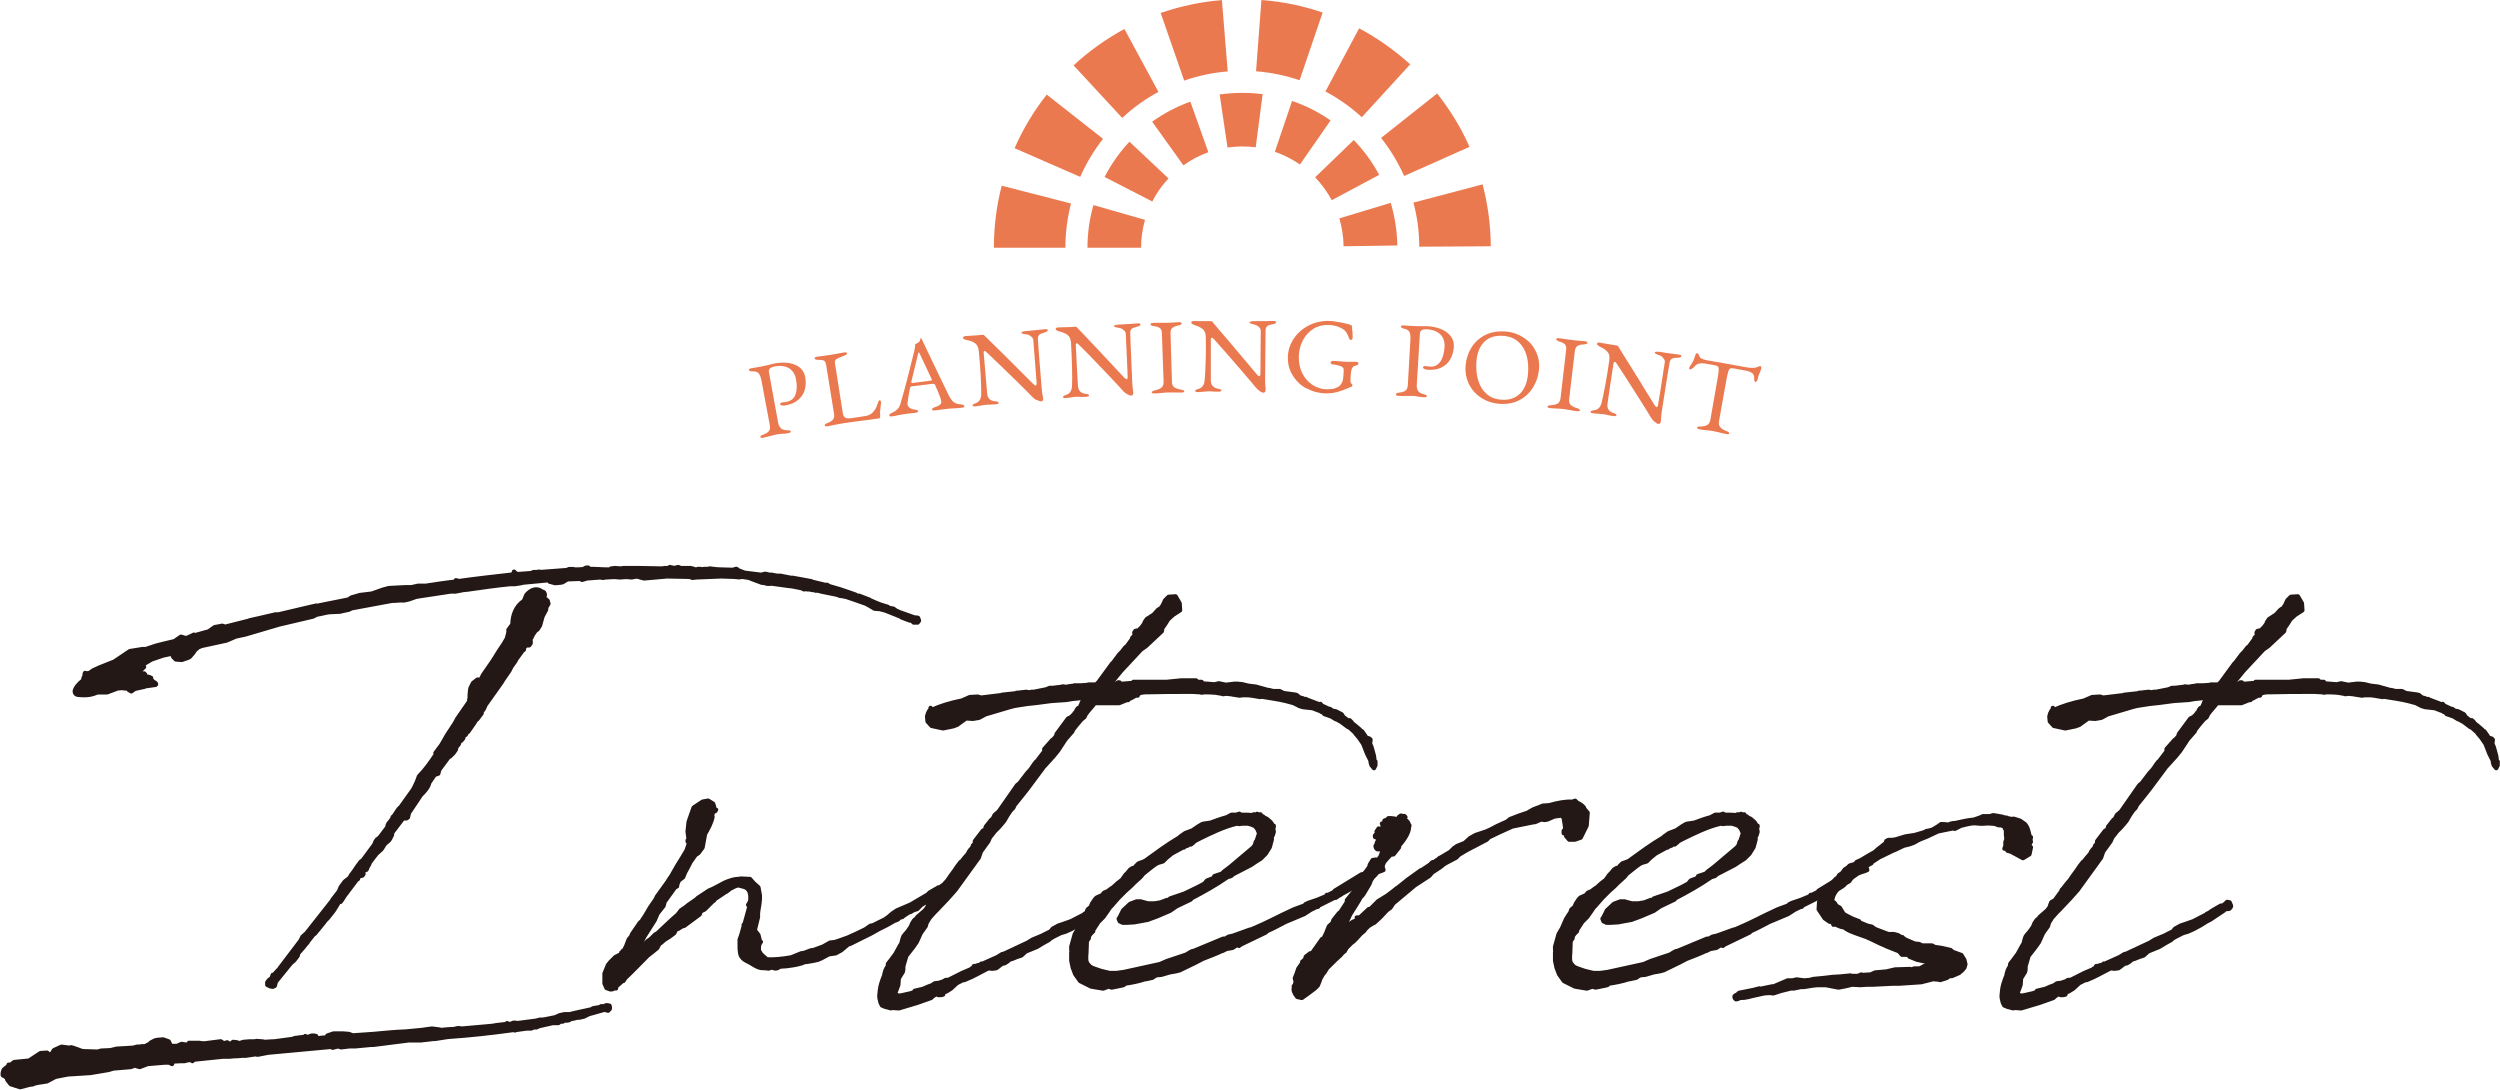 <?xml version="1.0" encoding="UTF-8"?>
<svg id="uuid-9af0e7a2-d5df-49a7-80e5-33b65473b046" data-name="レイヤー 2" xmlns="http://www.w3.org/2000/svg" viewBox="0 0 223.34 97.38">
  <defs>
    <style>
      .uuid-d68f1308-fea6-4639-b02a-f327ea53050b {
        fill: #231815;
        stroke: #231815;
        stroke-linejoin: round;
        stroke-width: .39px;
      }

      .uuid-727e4db6-bd03-4a28-b206-51d4324734dc {
        fill: #eb7950;
        stroke-width: 0px;
      }
    </style>
  </defs>
  <g id="uuid-e5602ca2-7657-44b3-a0b5-351e3ada2720" data-name="レイヤー 1">
    <g>
      <path class="uuid-727e4db6-bd03-4a28-b206-51d4324734dc" d="M95.18,22.13h-6.39c0-1.87.23-3.74.7-5.54l6.19,1.59c-.33,1.28-.5,2.61-.5,3.95ZM126.79,22.04c0-1.34-.18-2.67-.52-3.94l6.18-1.63c.47,1.8.72,3.66.73,5.53l-6.39.04ZM96.5,15.8l-5.86-2.56c.75-1.71,1.71-3.32,2.87-4.79l5.03,3.95c-.82,1.05-1.51,2.2-2.04,3.41ZM125.44,15.72c-.54-1.21-1.23-2.35-2.06-3.4l5.01-3.97c1.16,1.47,2.14,3.07,2.89,4.77l-5.84,2.6ZM100.25,10.53l-4.34-4.69c1.37-1.27,2.9-2.36,4.54-3.25l3.04,5.62c-1.17.63-2.26,1.41-3.23,2.32ZM121.66,10.47c-.98-.9-2.08-1.67-3.25-2.3l3.01-5.64c1.64.88,3.18,1.96,4.56,3.22l-4.31,4.71ZM105.79,7.2l-2.1-6.04c1.76-.61,3.6-1,5.47-1.15l.52,6.37c-1.33.11-2.64.38-3.89.82ZM116.1,7.17c-1.25-.43-2.56-.7-3.89-.8l.48-6.37c1.87.14,3.71.52,5.47,1.12l-2.06,6.05Z"/>
      <path class="uuid-727e4db6-bd03-4a28-b206-51d4324734dc" d="M101.94,22.13h-4.79c0-1.29.18-2.58.53-3.81l4.61,1.32c-.23.81-.35,1.65-.35,2.5ZM120.03,22c-.01-.85-.14-1.69-.38-2.49l4.59-1.39c.37,1.23.57,2.51.59,3.81l-4.79.07ZM102.94,18l-4.26-2.19c.59-1.15,1.34-2.21,2.22-3.15l3.49,3.28c-.58.62-1.07,1.31-1.45,2.06ZM118.97,17.88c-.4-.74-.9-1.43-1.48-2.04l3.45-3.33c.9.93,1.66,1.97,2.27,3.11l-4.23,2.26ZM105.72,14.77l-2.79-3.9c1.05-.75,2.2-1.35,3.41-1.79l1.61,4.52c-.79.28-1.54.68-2.23,1.17ZM116.14,14.7c-.69-.48-1.45-.86-2.25-1.14l1.54-4.54c1.22.41,2.38,1,3.44,1.74l-2.74,3.94ZM109.66,13.18l-.7-4.74c1.26-.18,2.58-.19,3.84-.03l-.62,4.75c-.83-.11-1.7-.1-2.52.02Z"/>
    </g>
    <g>
      <path class="uuid-d68f1308-fea6-4639-b02a-f327ea53050b" d="M39.28,92.03c.4-.04.84-.09,1.24-.09l.4-.09.36.04,2.49-.22.36-.04.18-.04.8-.09.09.04.09-.13.27.09.31-.13h.22l.09.04,1.69-.22.36-.09h.27s.13-.04.22-.04l.89-.18.4-.18.4-.09h.49l.53-.13,1.42-.31.13-.09.53-.09h.18v-.09h.27l.18-.09h.13l.18.04.04.22-.04.09-.13.13-.31-.09-1.42.4-.44.22-.4.09h-.18l-.36.09-.31.04-.04.09-.22.04h-.27l-.09.09h-.22l-.18.13h-.49l-1.2.27-.31.13-.09-.04-.36.13h-.4l-.93.13-.09.04-.13-.04c-1.95.27-3.91.49-5.86.62l-1.16.18h-.18l-.31.04-.8.09h-1.07l-3.15.4h-.22l-1.38.13h-.53l-.75.09-.27-.09-.49.13-.04-.09-5.73.53-.93.18-.18-.04-.89.13h-.31l-.49.04h-.18l-.44.04h-.58l-2.62.27-.13.13v-.09h-.36l-.36.09h-.31c-.27,0-.53.04-.75.04l-.04.22-.27-.13h-.36l-1.55.13-.71.27-.44-.13-.36.13-1.55.13-.44.13-1.6.27-2.04.13-1.11.22-.75.4-.84.13-.36.09-.04.04-.31.04-.84.22-.84-.27-.31-.4-.04-.18-.36-.22v-.22l.09-.27.44-.36v-.09l.13.04.36-.27,1.33-.13,1.02-.67.58-.04.22.18.18-.04.22-.36.67-.31.71.09.18-.04v.04h.13l.62.22.09.09.04-.04.18.04,1.29.04.31-.09.84-.04.53-.13,1.51-.09.31-.09h.4v-.04h.27l.18-.04.04-.04h.04v-.04l.04.04.31-.27.36-.18.22-.04.49-.04.49.18.13.27v.13h.62l.4-.18.53.09.13-.18h.93l.27.04h.22l1.42-.18.27.18.31-.09.22.18.31-.22.36.04.13.09.44-.13.49-.04h.49l.18-.04.53.04.22.04.62-.04h.18l1.64-.22.13-.04.09-.04.71-.09.13.04.09-.13.22.09.36-.13h.22l.18.04v.22c.27-.04.58-.09.89-.09l.13-.18.53-.18h.84l.53.04.35.13,1.87-.13c.93-.09,1.91-.18,2.89-.22l1.38-.13.93-.13.71.09ZM68.82,52.15h-.27l-.35-.09h-.13l-.84-.31-.31-.13-.62-.09-.27.04-.44-.04-1.16-.04-2.22.09-.36.04-.22-.09c-.67,0-1.38-.04-2.04-.04l-2.04.18-.18-.04-.44-.13-.31.04-.18.04-.49-.04-.58.04-.49-.04c-.27,0-.53.04-.75.04l-.27.04-.22-.04-1.2.09-.44.13-.18-.09h-.04c-.35,0-.71.04-1.07.04l-.09.04-.36.22-.18.04-.49.04-.49-.13-.09-.13-2.31.22-.13.04-.58.09h-.44c-1.29.13-2.53.31-3.78.49l-.4.04-.67.13h-.44l-2.89.44-.22.04-.62.22-.4.09h-.36l-.58.04h-.18l-3.6.67-.27.13-.62.13-.13.04-.93.04c-.4.04-.8.18-1.15.22l-.36.18-3.02.71-3.02.89-.84.18-.84.36-2.26.49-.18.09-.18.04-.04.04.04.04-.04.04-.04-.04-.27.4-.31.36-.18.09-.53.18-.53-.04-.22-.22-.09-.22v-.09l-.84.18-1.02.35-.31.18-.36.22-.18.18.18.09-.18.18-.13-.13-.18.22.4.4.09-.09.09.09-.04.09.09.09.27.04.22.09-.84.27.93-.04.09.13c.22.04.4.27.13.27l-.93.13v.04h-.04l-.8.18-.31.22-.22-.13.22-.13h-.53l-.31-.04-.4.04-.93.35h-.84c-.49.18-.84.31-1.73.22-.18,0-.31-.13-.31-.31.04-.31.36-.67.75-.98l.04-.22.13-.27-.04-.04.04-.13.18.04.22-.04.31-.22.58-.27,1.33-.53,1.38-.93,1.11-.18h.31l.93-.31.71-.18.93-.22.58-.4.44.13.27-.09.04-.04h.04l.36-.18.13.04,1.29-.36v-.04l.44-.31.49-.09.18-.04.27.09,2.09-.53.09-.04.98-.22,1.33-.31h.27l3.02-.71h.04s.09-.04.13-.04h.04l.13-.04v.04l2.89-.58.27-.18.75-.22,1.07-.13,1.02-.36.49-.13.71-.04.84-.04h.49l.58-.13h.71c.84-.13,1.73-.27,2.58-.36l.09-.13.18.04.04.04c1.55-.22,3.15-.4,4.75-.58l.18-.09.04-.18.13.13.18.09,1.24-.09.18-.09h.27l.27-.04.04.04,2.4-.18.22-.09h.36l.04.04c.31,0,.67,0,.98-.04l-.04-.04.18-.09h.18v.09l-.09.04c.58-.04,1.2.04,1.78.04h.31l.04-.09h.09l.22-.04.53.04.31-.04h1.16l2.22.04.31-.04h.31l.09-.09.4.09.36-.09.22.09h.89l.13.04.18.04.04.04h.18l.13-.04h.22l.04.04.31-.04h.27l.22-.04.31.04.4.04,1.33.04.31-.09.09.04.09.09.58.22,1.47.18.36-.09.4.09h.18l.49.09h.31l.89.18h.18l1.69.31.04.04,1.29.31.04-.04.22.13.93.27.8.27.62.22v.04c.09,0,.18.04.22.09l.09-.04.93.36.04.04c.4.18.8.36,1.24.49l.31.09.22.13.31.04.31.22h.04l.18.09,1.38.49h.18l.13.04v.09c.13.09.09.22-.04.27v.04h-.36l-.18-.18h-.18l-.04-.09h-.04l-.04.04-.58-.22-.13-.09-1.33-.53-.49-.13-.49-.04-.36-.22-.4-.22-1.02-.36-.8-.27c-.09,0-.13,0-.22-.04l-.31-.04-.22-.09-1.33-.27-.53-.13-.04.04-.09-.04-.31-.04-.13-.04h-.22l-.22-.04-.09.04-.18-.09h.04l-.89-.18-.36-.04-1.6-.22ZM7.61,61.43h.04l-.04-.04v.04ZM40.13,67.56l-.89,1.2-.09.35-.27.09h-.04l-.49.71c-.09.44-.44.8-.75,1.11l-1.07,1.6-.09.4-.13.09h-.31l-.98,1.29v.18l-.18.36-.09.13-.36.31-.09.13-.09.09h.04l-.18.27-.44.4-.58.76-.09.22-.09.13-.13.31-.31.13v.04l.04.22-.09.13-.31.09-.09.13v.09l-.13.09-1.07,1.42-.22.35-.13.18-.18.04s-.04.09-.04.09l-.13.22-.22.36-.09.13-.49.62-.22.22-.13.18-.8.98-.13.09-.53.67v.04l-.13.13c-.22.31-.49.58-.71.84l-.04.22-.31.4-.31.27-1.33,1.64-.09.36-.18.09-.22-.04s-.09-.04-.09-.04l-.18-.09v-.22l.13-.18.27-.22.09-.27.09.04.04-.04.04-.09.49-.53v-.04l.04-.04,1.78-2.35.18-.36.35-.31,2.31-2.93v-.04l.58-.75.04-.09.13-.31.36-.49.4-.31.13-.18v-.04l.27-.36.36-.53.27-.36.18-.13,1.02-1.38.13-.31.13-.18.09-.04.18-.18.67-.89c-.04-.22.13-.36.27-.53l.09-.13s.09-.13.09-.22c.22-.13.4-.67.71-.89l1.11-1.55c.22-.4.4-.8.53-1.2.58-.58,1.07-1.29,1.51-1.95l-.04-.13.53-.71.31-.53c.31-.62.8-1.16,1.11-1.82l1.02-1.47.09-.18-.04-.04v-.04h.04v-.4l.04-.44.04-.18.22-.44.4-.31.27.04.22-.44.89-1.29.58-.93.36-.53.31-.53c.04-.27.18-.49.13-.76l.36-.49c0-.8.31-1.64,1.02-2.09l.22-.53c.35-.44.93-.71,1.38-.31.18,0,.27.13.27.31l-.09.31.22.09.13.13-.04.22.09-.04v.09h-.04l-.04.13-.09.13-.04.27-.31.58-.22.8-.22.35-.18.13-.22.31-.18.36-.22.27.18-.04v.22l-.13.18h-.13l.04-.18-.04.09-.22.18-.09.09-.04.18v.04l-.09.04-.58.8-.09.18-.35.49-.18.36-.58.84-.13.22-1.42,2-.13.31-.22.31v.13l-.4.53-.13.09-.09.18-.58.84-.13.09-.09.18-.18.09-.04.22-.18.22-.13.04-.09.27-.22.27-.04.22-.22.31-.31.31Z"/>
      <path class="uuid-d68f1308-fea6-4639-b02a-f327ea53050b" d="M57.32,82.31l.13-.22.04-.04.27-.44.31-.53.49-.71.13-.27.93-1.29.22-.35.13-.18.53-.93.44-.71.4-.67.18-.53v-.27h-.09v-.09l.09-.09-.09-.71.09-.84.09-.27.36-1.02.8-.53.49-.09.44.27.09.27v.36l.18-.09-.09.13h-.09l-.09.09-.09.27s.04.09.04.13c-.09.53-.4,1.07-.67,1.55l-.22,1.2-.36.49-.27.18-.44.62-.27.53-.22.4-.18.44-.36.27-.09.18-.09.27v.09l-.18.09-.93,1.29-.09.36-.53.67-.27.62-.93,1.47-.18.36-.49.71v.04l-.09.22-.09.04-.13.27-.18.4c.22-.18.31-.36.49-.53l.13-.18.04-.04.13-.27.27-.18.13-.13.27-.31.27-.18.4-.4.22-.13c.58-.53,1.15-1.11,1.78-1.64l.22-.27.09-.13.4-.27.27-.22.71-.49.13-.13,1.02-.67.22-.09c.4-.18.76-.4,1.11-.58.27-.13.93-.4,1.47-.35v-.04l.84.04.31.35.44.4.13.71v.31l-.04.44-.09.53-.04.31v.35l-.27,1.11v.09l.31.4.13.53.09.09-.09.09-.09.31v.36l.18.31.18.18.36.31c.62.04,1.38-.04,2.18-.18l.89-.36.27-.04.58-.22.27-.04.84-.31.62-.35.4-.04.4-.13.76-.27c.53-.22,1.07-.49,1.6-.75l.44-.31.22-.04,1.07-.53.31-.22.36-.31.4-.27,1.24-.53,1.51-.89.18-.18.62-.36h.13v-.09h.13l.4-.27.09-.09h.27l.13.18v.18l-.13.09-.22.09c-.71.44-1.42.93-2.18,1.38l-.35.36-.31.09-.31.18h-.09l-.53.35-.09.09-.18.04s-.09.04-.13.09l-.09.09-.22.09h-.04c-.44.27-.93.53-1.42.76l-.71.4-1.87.93-.18.04-.04.04-.58.49-.49.27-.62.09-.67.36-.31.13-.4.09-.53.09-.31.04-.18.09-.18.04-.13.04c-.36.09-.71.13-1.07.18l-.58.04-.22.13-.18.04-.35-.09-.27.09-.36-.04h-.09c-.53.04-.98-.4-1.47-.62-.27-.13-.49-.31-.58-.58l-.04-.18c-.04-.22-.04-.44-.04-.71v-.44l.18-.53.22-.8h-.04l.09-.09.44-1.6h-.04l-.09-.09.18-.31c.09-.67-.04-1.2-.62-1.33-.27-.04-.36-.18-.71-.04l-.44.22-.35.27s-.04.04-.09.04l-.93.62-.09.13-.13.09-.71.71-.36.18-.09.27-1.38,1.02-.18.04-.35.22-.18.04-.18.35-.36.27-.13.09-.36.22-.31.27-.18.13-.18.35-.44.36-.4.31c-.67.67-1.29,1.33-2,2l-.18.27-.04-.04-.4.36s-.04,0-.09.04l-.04.09-.13.04.04.09v.09l-.13-.13-.13.18-.22.04-.36-.13-.18-.4v-.89l.31-.76.22-.27.44-.44.53-.27v-.13h.04l.09.04v-.18l.13-.09.18-.36.22-.58.22-.27.09-.22.67-.98.13-.13Z"/>
      <path class="uuid-d68f1308-fea6-4639-b02a-f327ea53050b" d="M97.21,61.16h.71l.22-.22,1.2-1.64.13-.13.53-.71.22-.22.31-.4.13-.09.49-.67v-.09l.18-.18.09-.18.09-.13-.13.09h-.04v-.09l.09-.13.18-.04v.13l.18-.22.22-.22.22-.31.04-.13.18-.27.62-.4.36-.4.18-.13.13-.04.04-.09v-.04l.04-.04v.04l.27-.58.31-.31.62-.04.36.62.04.62-.62.4-.44.4-.31.49-.22.31-.04.27-1.42,1.33-.44.31-1.78,1.91-.98,1.2.53-.04.18-.13h.13l.13.13,1.11-.09v-.09h2.98l1.29-.13h1.33l.13.13h.36v.13l1.15.09.4-.09.62.13.75-.09h.31l.4.04.53.13.31.04.36.04,1.11.31h.09l.36.09h.58l.36.18.98.13.18.04.27.22c.18.04.36.09.53.18l.04-.04.04.04,1.16.44.09-.04.04.09h.04v.04l.67.31h.09l.13.09s.09.09.18.09l.22.04.53.27.13.22.4.31h.18l.18.18.04.09c.27.18.49.4.71.58,0,.04.04.04.04.09l.13.04.31.44v.04l.09.09.27.09.09.09-.04.36.13.31.22.8.04.36s.04.09.09.13c0,.13,0,.22-.04.27l.04.04-.13.27-.22-.27-.04-.13c-.04-.09-.04-.18-.04-.27l-.31-.62-.31-.8-.09-.18-.04-.04-.27-.4-.31-.36s-.04-.04-.04-.09l-.49-.44-.18-.09-.53-.4-.04-.04c-.09-.04-.22-.09-.31-.18l-.13-.04-.09-.04-.36-.22-.36-.13-.27-.09-.09-.13-.04-.04h-.09l-.13-.09-.71-.27-.84-.09-.31-.09-.53-.27-.67-.18c-.71-.18-1.47-.27-2.22-.4l-.09.04-.75-.13-.36-.04h-.44l-.31.04-.8-.13-.4-.04-.27.04-.13-.04-.53-.09c-.35-.04-.75-.04-1.07-.04l-.18.04-.13-.04c-.27,0-.49-.04-.71-.04-1.42,0-2.84,0-4.26.04l-.31.04-.31.13v.13h-.18l-.49.27h-.18v.13h-.13l-.67.27h-2.18c-.27.36-.58.67-.8.98l-.13.27-.27.22c-.27.31-.53.62-.76.93l-.04.13-.62.71-.67,1.02-.4.49-.76.84-.09.09-1.42,1.91-.31.4-.89,1.11-.13.27-.22.22-.27.4-.31.53-.18.22-.31.36-.36.36-.27.35-.04.04-.13.18-.13.31-.67.93-.18.53-2.09,2.89-.71.8-.93.98-.22.22-.44.49-.27.44-.09.31-.44.62-.36.8-.31.44-.62.8-.27.93v.27l-.04.22-.36.58-.04.58-.18.49-.09.22.09.18.22.09.27-.04.8-.18.27-.09.09-.13.76-.18.4-.18.36-.13.27-.18.36-.04.4-.13.22-.13h.18l.13-.04,1.15-.58.84-.36v-.04h.09l.13-.22h.13l.27-.09h.13l.13-.13h.13l1.29-.58.44-.27.18-.04,2.09-.98.44-.27.31-.13.53-.22.71-.36h.04l.22-.27.49-.27.53-.18.62-.22,1.2-.62v-.04h.04l.22-.13.18-.13.62-.36h.13v-.09l.27-.04.22-.18.13-.13.22.04.09.22.04.09-.04.13-.13.13-.36.04-.13.13-1.2.8-.35.18-.49.31-.67.36-.49.22-.44.13-.62.31-.31.18-.13.13-.49.27-.58.35-.76.31-.22.09-.4.36-.4.13-.44.18-.18.04-.27.22-.22.13-.22.04-.4.31-.13.09-.36.04-.31-.04-.27.13-.84.44-.44.22-.62.27h-.13l-.53.27-.53.49-.44.27-.22.04h-.04l.04.09-.04.13-.18.04h-.27l.09-.18-.18.04-.4.27-.13.13-1.24.44-1.64.49-.58-.04-.13.04-.31-.09-.18-.04-.31-.13-.13-.27-.09-.4c-.04-.18.04-.53.04-.71.04-.36.18-.8.4-1.33v-.09l.09-.31.13-.27.09-.09v-.22l.09-.13.22-.27.09-.13.27-.36.44-.8.09-.13.09-.36.09-.27.13-.18.27-.31.27-.4.13-.31.18-.27.22-.18.04-.09.31-.27.4-.35.22-.31.04-.18.09-.22.31-.18.58-.8.04-.13.13-.13c.18-.22.36-.49.58-.71l.27-.4.36-.49.27-.4.27-.35.13-.09.09-.13.18-.22.04-.04c.09-.13.22-.22.27-.36l.04-.09.13-.18.09-.09.13-.18v-.09l.18-.18v-.22l.71-.93.18-.09s.04,0,.04-.04l.04-.22.49-.62.13-.09.18-.35.36-.31,1.64-2.35.22-.18.71-.93.09-.09c.18-.18.36-.44.53-.71l.04-.04.09-.13h.04l.71-.93v-.22l.71-.8.13-.09.22-.27.04-.18,1.02-1.38.27-.13.31-.31v-.04l.18-.18v-.09l.13-.18.13-.04.09-.13v-.04l.09-.18.04-.13.4-.53h-.09l-.27.13-.89.09-.53.09-1.33.09-1.38.18-.36.04-.4.04-1.16.18-.36.09-2.26.67-.4.22-.18.09-.53.09-.62-.04-.8.58-.36.13-.89.18-1.02-.22-.36-.4-.04-.44.09-.31h.04c0-.09.04-.18.13-.27h.09l-.04-.09v-.09l.09.18c.76-.35,1.64-.62,2.71-.84l.71-.31.71-.04.27.09,1.82-.22.09-.04h.04l1.2-.13.04-.04h.09l.8-.09.13.04h.27l.04-.04h.22l1.11-.22.09-.04.22-.09h.27l.75-.09.13-.04.31.04c.22-.04.44-.09.67-.09l.04-.04h.58l.62-.04Z"/>
      <path class="uuid-d68f1308-fea6-4639-b02a-f327ea53050b" d="M97.66,82.97v.22l-.22.22-.13.18s-.04.04-.04.09v.13l-.18.27-.04,1.11s-.09.67.09.89c.27.31.13.31,1.24.67l.76.18h.58l.67-.09,3.24-.71.62-.27,1.73-.58.36-.22.18-.09h.09l2.67-1.11h.18l.31-.18.4-.09,1.47-.53.18-.04c1.6-.67,2.22-1.07,3.78-1.78l.98-.36.04-.09.27-.13.8-.27.84-.35v-.09h.13l.53-.27.04-.09,2.4-1.47.22-.04c.31-.18.62-.4.98-.67.09-.09.22-.04.27.04v-.04l.18-.13.18.04.13.4-.22.09-.4.13-.22.09-1.02.71-.22.31h-.22l-.18.09c-.4.27-.84.49-1.24.71l-.04.04-.31.18-.18.13h-.13l-1.42.71-.04.09-.18.04-.36.18-.09.04-.62.4-1.69.71c-.53.27-1.07.58-1.6.8l-.13.13-2.22,1.07-.18.13-.09-.13-.49.31-.53.09-.36.18h-.04c-.58.27-1.16.49-1.73.71l-.67.35-1.38.67-.35.09-.53.09-.75.22-.44.04-.18.09-.18.13-.58.13h-.09c-.53.18-1.16.31-1.78.4l-.13.13-.22.04h.04l-.89.18-.27-.09-.49.18-1.07-.18-.98-.49-.44-.62-.22-.58-.13-.62v-.76l.04-.09-.04-.09v-.31l.31-1.11.31-.53.35-.8.27-.44.09-.09.13-.35.27-.22.13-.31.27-.4.13-.13.49-.22.18-.22.31-.13.36-.27.09-.04.44-.4.4-.31.31-.44.18-.18.22-.27.18-.13.27-.09.09-.13.22-.22.36-.13.22-.09c.98-.71,2-1.47,3.06-2.09l.09-.09.44-.31.58-.22s.09,0,.09-.04l.53-.36.31-.18.13-.04.62-.09c.49-.18.98-.36,1.47-.49l.4-.22h.44l.27-.09.13.09c.36,0,.71,0,1.02.04l.04-.04.13-.04.09.04.13-.04.04-.04.27.09v-.04h.04l-.04.09.13.09h.13l.04.09h.04l.27.13.04.04c.22.18.4.31.44.53l.13.04-.04.09h.04l-.04.04v.22l.04.18-.09.31-.09.13v.27l-.18.67-.36.58-.44.44-.49.31-.4.27-1.55.8-.22.18-.31.09c-1.02.71-2.13,1.33-3.24,1.91l-.04.09-1.29.62-.58.4-1.15.49-.84.31-1.2.22-.71.04h-.31l-.27-.13-.09-.22.09-.13.31-.62.62-.58.58-.22h.36l.31.09.36.09h.58l.53-.09.58-.22h.18l.09-.13,1.29-.44,1.2-.58.58-.31.22-.27.58-.22.09-.18.67-.22.18-.18.58-.44,2-1.69.18-.22.09-.31.09-.13.22-.67-.04-.04-.04-.09-.09-.22-.22-.27-.31-.13-.31-.09h-.49l-.31.04-.18-.04c-1.2.27-2.49.93-3.24,1.29l-.53.27-.13.13-.22.18-.18-.04s-.04.04-.09.04v.09l-.27.09-.09.09h-.09l-.98.53-.49.4-.31.31-.44.13-.18.09c-.4.27-.75.58-1.15.89l-.22.27-.58.53-.31.31-.49.44-.62.62-.62.71-.13.13-.27.4-.31.44-.44.44-.4.62Z"/>
      <path class="uuid-d68f1308-fea6-4639-b02a-f327ea53050b" d="M119.78,83.06l-.09.18.36-.31.62-.44.18-.13.09-.04h.09v-.04l.36-.13-.18-.18h.27l.8-.75h.13l.71-.71.8-.49.76-.58.09-.09h.04l.84-.67.04-.04,1.24-.89v.04l.8-.53.22-.22.18-.04.4-.27.09-.09h.04l.89-.53.36-.35.27-.18.67-.27.49-.44.49-.27.93-.31.4-.18c.31-.18.84-.44,1.47-.71l.27-.22.8-.31.8-.27.13-.09.4-.22.49-.18.31-.13.58-.04c.76-.22,1.47-.35,2.04-.31l.27-.09.18.18c.22.09.4.22.53.35.04.04.09.09.09.18l.31.36-.09,1.15-.53,1.07-.53.18h-.49l-.27-.31v-.44l-.22.18v-.22l.09-.04.04-.22-.04-.31-.09-.58-.18-.22-.67.09-.62.27-.22.04-.36-.04-.49.22-.27.04-1.78.36c-.84.36-1.55.71-1.82.84l-.27.13-.22.22-1.78.93-.67.4-.27.27-.84.44-.22.13-.4.31-.67.44-.27.31-1.29.84-1.91,1.6-.27.4-.31.22-.58.62-.53.49-.18.09-.36.22-.31.31-.04.09-.36.31-.4.44-.22.22-.18.13-.44.44-.18.31-.18.13-.18.22-.44.4-.76.75-.22.36-.18.22-.22.4-.09.27-.04.09-.09.22-.27.27-.71.53-.44.31-.4-.09-.22-.31v-.04c-.09-.13-.13-.27-.09-.44v-.18l.09-.09.13-.53-.09.09-.04-.18.13-.31.18-.53.31-.44.04-.09v-.09l.18-.13.13-.22v-.09l.4-.31h.09l.13-.09.53-.75.31-.44.13-.04.22-.44.27-.67.31-.27.09-.27.49-.62.13-.09.58-.89v-.18l.75-.93.44-.75.18-.27.22-.4.04-.13.09-.09.31-.44v-.13l.27-.44.27-.04.13.09.27-.31.13-.31.04-.22v-.13l-.18-.09.13-.13-.04.09.13-.18-.04-.04-.18.22c-.22.22-.4,0-.4-.22l.09-.09v-.09l.04-.13.13-.22.04-.09-.09-.13-.04.04-.22-.09v-.13l.09-.09.18-.04h-.09l.09-.04h-.09l-.04-.18.18-.27.22.13.13-.22v-.18l.04-.13-.09-.04.22-.04v-.22l.09-.04h.09l.18-.18h.22l.31.04.22.04.18-.09v-.09l.18-.13.18.04h.13l.09.09-.04.04-.22.09c.36.13.53.35.58.58l.04.04-.04.13c0,.53-.44,1.15-.93,1.73l.04.09-.49.62-.27.04-.4.44-.18.22-.13.31h-.04c-.22.31-.44.67-.71.93,0,.04-.04,0-.04,0l-.27.4-.09.27-.18.31-.4.67-.27.31-.09.18-.27.44-.53.84-.31.67-.27.44-.22.22-.09.09Z"/>
      <path class="uuid-d68f1308-fea6-4639-b02a-f327ea53050b" d="M140.88,82.97v.22l-.22.22-.13.18s-.04.04-.04.09v.13l-.18.27-.04,1.11s-.09.67.09.89c.27.31.13.31,1.24.67l.76.18h.58l.67-.09,3.24-.71.62-.27,1.73-.58.36-.22.18-.09h.09l2.67-1.11h.18l.31-.18.4-.09,1.47-.53.18-.04c1.6-.67,2.22-1.07,3.78-1.78l.98-.36.04-.09.27-.13.8-.27.84-.35v-.09h.13l.53-.27.04-.09,2.4-1.47.22-.04c.31-.18.62-.4.98-.67.09-.09.22-.04.27.04v-.04l.18-.13.18.04.13.4-.22.09-.4.13-.22.09-1.02.71-.22.31h-.22l-.18.09c-.4.27-.84.49-1.24.71l-.04.04-.31.18-.18.13h-.13l-1.42.71-.04.09-.18.04-.36.18-.09.04-.62.4-1.69.71c-.53.27-1.07.58-1.6.8l-.13.13-2.22,1.07-.18.13-.09-.13-.49.31-.53.09-.36.18h-.04c-.58.27-1.16.49-1.73.71l-.67.35-1.38.67-.35.09-.53.09-.75.22-.44.04-.18.09-.18.13-.58.13h-.09c-.53.18-1.16.31-1.78.4l-.13.13-.22.04h.04l-.89.18-.27-.09-.49.18-1.07-.18-.98-.49-.44-.62-.22-.58-.13-.62v-.76l.04-.09-.04-.09v-.31l.31-1.11.31-.53.35-.8.27-.44.09-.09.13-.35.27-.22.13-.31.27-.4.13-.13.49-.22.18-.22.31-.13.36-.27.09-.04.44-.4.4-.31.31-.44.18-.18.22-.27.18-.13.27-.09.09-.13.22-.22.36-.13.22-.09c.98-.71,2-1.47,3.06-2.09l.09-.09.44-.31.58-.22s.09,0,.09-.04l.53-.36.31-.18.13-.04.62-.09c.49-.18.98-.36,1.47-.49l.4-.22h.44l.27-.09.13.09c.36,0,.71,0,1.02.04l.04-.04.13-.04.09.04.13-.04.04-.04.27.09v-.04h.04l-.04.09.13.09h.13l.04.09h.04l.27.13.04.04c.22.18.4.31.44.53l.13.04-.04.09h.04l-.04.04v.22l.04.18-.09.31-.09.13v.27l-.18.67-.36.58-.44.44-.49.31-.4.27-1.55.8-.22.18-.31.09c-1.02.71-2.13,1.33-3.24,1.91l-.04.09-1.29.62-.58.4-1.15.49-.84.31-1.2.22-.71.04h-.31l-.27-.13-.09-.22.09-.13.31-.62.62-.58.58-.22h.36l.31.09.36.09h.58l.53-.09.58-.22h.18l.09-.13,1.29-.44,1.2-.58.58-.31.22-.27.58-.22.09-.18.67-.22.18-.18.58-.44,2-1.69.18-.22.09-.31.09-.13.22-.67-.04-.04-.04-.09-.09-.22-.22-.27-.31-.13-.31-.09h-.49l-.31.04-.18-.04c-1.2.27-2.49.93-3.24,1.29l-.53.27-.13.13-.22.18-.18-.04s-.04.04-.09.04v.09l-.27.09-.09.09h-.09l-.98.53-.49.4-.31.31-.44.13-.18.09c-.4.27-.75.58-1.15.89l-.22.27-.58.53-.31.31-.49.44-.62.62-.62.71-.13.13-.27.4-.31.44-.44.44-.4.62Z"/>
      <path class="uuid-d68f1308-fea6-4639-b02a-f327ea53050b" d="M181.39,74.98v.09l.04.13-.09.13-.04.18.09.18h.04l-.13.62-.36.22-.22.13-.4-.22-.67-.36-.31-.09-.09-.18h-.18l.09-.22v-.36l.09-.27-.04-.4v-.44l-.09-.09-.04-.18-.31-.13h-.22l-.36-.13-.58-.04c-1.38.13-.8-.22-2.44.22l-.53.27-.18-.04-1.33.27-.93.44-.76.31-.49.27-.36.13-.53.13-.75.36-.22.09-1.2.58-.67.44-.04.09-.71.4-.27.22-.18.13-.27.18-.27.27-.27.4-.36.22-.22.22-.49.31c-.27.31-.4.58-.44.84-.13.44,0,.13.22.4l.13.22.31.18.22.36.13.22h.04c.27.18.53.27.75.4l.58.22v.09l.75.31.4.09.22.18h.04l.04.04,1.16.44h.49l.36.09.36.22.04-.04.09.09.18.13.84.36.4.04.27.13h.89l.22.13.62.09.8.18.22.18.75.27.27.44.09.4-.04.09-.04.18-.18.22-.31.27-.62.27h-.22l-.27.18-.58.18-.13-.04-.49-.04-1.07.27-1.95.13h-.58l-1.78.09h-.53l-.58.04-.76-.04-.53.13-.67.13-1.15-.22h-.71l-.44.04-.8.13h-.27l-.62.13h-.27l-.89.22-.67.22-.36-.04-.49.04-1.2.27-.13.04-.49.09-.09-.04-.04.04h-.18l-.18.09-.18.04-.09-.09v-.09h-.04l.04-.04-.04-.04.09-.09.09-.04h.04l.18-.18,1.33-.27.49-.13.09.04.62-.13.44-.09h.13l1.24-.53h.44l.36-.09.67.09.49-.04.36-.09.93-.09.76-.09.67-.04.93-.09.13.04h.53l.31-.13.13.04c.22,0,.44-.04.71-.04l.4-.18,1.02-.09.76-.18,1.33-.04.13.04.27-.09h.49l.4-.22.75-.13-.22-.09-.13-.13-.49-.09-.58-.13-.67-.27-.04-.13-.18-.04h-.44l-.27-.31-1.11-.44-.18-.09-.31-.13-1.11-.53h-.04l-.04-.04c-.84-.31-1.6-.53-1.87-.75h-.04v-.04l-.27-.13-.22-.04-.53-.22-.13.04-.13-.27h-.22l-.44-.31-.53-.8.04-.67.04.18c.04-.18.13-.36.27-.53.09-.18.27-.31.36-.49l-.04-.04.58-.84.31-.35h.09l.18-.31.27-.18.22-.31.27-.18.18-.18.44-.13h.04l.13-.18.27-.13h.04l.89-.53.4-.22.4-.35.13-.09.27-.22.18-.13.09-.22.18-.09h.31l.31-.04.89-.27.58-.09.27-.04.13-.04.75-.22.13-.09c.71-.09.8-.31,1.02-.4l.31-.22h.18l.49.04.22-.09.22-.04c.09,0,.18,0,.31-.04.4-.09.93-.22,1.51-.27l.27-.09.36-.13.18-.09h.62l.31-.09.75.13.31.09h.13l.04.04.44.09.13-.04.58.18.44.31.13.18.09.18c.09.22.13.49.22.8h.09l-.04.22-.04.04Z"/>
      <path class="uuid-d68f1308-fea6-4639-b02a-f327ea53050b" d="M197.47,61.16h.71l.22-.22,1.2-1.64.13-.13.53-.71.22-.22.31-.4.13-.09.49-.67v-.09l.18-.18.09-.18.09-.13-.13.09h-.04v-.09l.09-.13.18-.04v.13l.18-.22.22-.22.22-.31.04-.13.18-.27.62-.4.36-.4.18-.13.13-.04.04-.09v-.04l.04-.04v.04l.27-.58.31-.31.62-.04.36.62.04.62-.62.4-.44.4-.31.49-.22.31-.04.27-1.42,1.33-.44.31-1.78,1.91-.98,1.2.53-.04.18-.13h.13l.13.13,1.11-.09v-.09h2.98l1.29-.13h1.33l.13.13h.36v.13l1.15.09.4-.09.62.13.75-.09h.31l.4.04.53.13.31.04.36.04,1.11.31h.09l.36.09h.58l.36.18.98.13.18.04.27.22c.18.04.36.09.53.18l.04-.04.04.04,1.16.44.09-.04.04.09h.04v.04l.67.31h.09l.13.09s.09.09.18.09l.22.04.53.27.13.22.4.31h.18l.18.18.04.09c.27.18.49.4.71.58,0,.04.04.04.04.09l.13.04.31.44v.04l.09.09.27.09.09.09-.04.36.13.31.22.8.04.36s.04.09.09.13c0,.13,0,.22-.04.27l.04.04-.13.27-.22-.27-.04-.13c-.04-.09-.04-.18-.04-.27l-.31-.62-.31-.8-.09-.18-.04-.04-.27-.4-.31-.36s-.04-.04-.04-.09l-.49-.44-.18-.09-.53-.4-.04-.04c-.09-.04-.22-.09-.31-.18l-.13-.04-.09-.04-.36-.22-.36-.13-.27-.09-.09-.13-.04-.04h-.09l-.13-.09-.71-.27-.84-.09-.31-.09-.53-.27-.67-.18c-.71-.18-1.47-.27-2.22-.4l-.09.04-.75-.13-.36-.04h-.44l-.31.04-.8-.13-.4-.04-.27.04-.13-.04-.53-.09c-.35-.04-.75-.04-1.07-.04l-.18.04-.13-.04c-.27,0-.49-.04-.71-.04-1.42,0-2.84,0-4.26.04l-.31.04-.31.13v.13h-.18l-.49.27h-.18v.13h-.13l-.67.27h-2.18c-.27.36-.58.67-.8.98l-.13.27-.27.22c-.27.31-.53.62-.76.93l-.04.13-.62.71-.67,1.02-.4.49-.76.84-.09.09-1.42,1.91-.31.4-.89,1.11-.13.27-.22.22-.27.4-.31.53-.18.22-.31.36-.36.36-.27.35-.04.04-.13.18-.13.31-.67.93-.18.53-2.09,2.89-.71.8-.93.98-.22.22-.44.49-.27.44-.09.31-.44.62-.36.8-.31.44-.62.8-.27.93v.27l-.04.22-.36.58-.04.58-.18.49-.09.22.09.18.22.09.27-.04.8-.18.27-.09.09-.13.76-.18.4-.18.36-.13.27-.18.36-.04.4-.13.22-.13h.18l.13-.04,1.15-.58.84-.36v-.04h.09l.13-.22h.13l.27-.09h.13l.13-.13h.13l1.29-.58.44-.27.18-.04,2.09-.98.44-.27.31-.13.53-.22.71-.36h.04l.22-.27.49-.27.53-.18.62-.22,1.2-.62v-.04h.04l.22-.13.18-.13.62-.36h.13v-.09l.27-.04.22-.18.13-.13.22.04.09.22.04.09-.04.13-.13.13-.36.04-.13.13-1.2.8-.35.18-.49.31-.67.36-.49.22-.44.13-.62.31-.31.18-.13.13-.49.27-.58.35-.76.31-.22.09-.4.36-.4.13-.44.18-.18.04-.27.22-.22.13-.22.04-.4.31-.13.09-.36.04-.31-.04-.27.13-.84.44-.44.22-.62.27h-.13l-.53.27-.53.49-.44.27-.22.04h-.04l.04.09-.04.13-.18.04h-.27l.09-.18-.18.04-.4.27-.13.13-1.24.44-1.64.49-.58-.04-.13.04-.31-.09-.18-.04-.31-.13-.13-.27-.09-.4c-.04-.18.04-.53.04-.71.04-.36.18-.8.4-1.33v-.09l.09-.31.13-.27.09-.09v-.22l.09-.13.22-.27.09-.13.27-.36.44-.8.09-.13.09-.36.09-.27.13-.18.27-.31.27-.4.13-.31.18-.27.22-.18.04-.09.31-.27.4-.35.22-.31.04-.18.09-.22.31-.18.58-.8.04-.13.13-.13c.18-.22.36-.49.58-.71l.27-.4.36-.49.27-.4.27-.35.13-.09.09-.13.18-.22.04-.04c.09-.13.22-.22.27-.36l.04-.09.13-.18.09-.09.13-.18v-.09l.18-.18v-.22l.71-.93.18-.09s.04,0,.04-.04l.04-.22.49-.62.13-.09.18-.35.36-.31,1.64-2.35.22-.18.71-.93.09-.09c.18-.18.36-.44.53-.71l.04-.04.09-.13h.04l.71-.93v-.22l.71-.8.13-.09.22-.27.04-.18,1.02-1.38.27-.13.31-.31v-.04l.18-.18v-.09l.13-.18.13-.04.09-.13v-.04l.09-.18.04-.13.4-.53h-.09l-.27.13-.89.09-.53.09-1.33.09-1.38.18-.36.04-.4.04-1.16.18-.36.09-2.26.67-.4.22-.18.09-.53.09-.62-.04-.8.58-.36.13-.89.18-1.02-.22-.36-.4-.04-.44.09-.31h.04c0-.09.04-.18.13-.27h.09l-.04-.09v-.09l.09.18c.76-.35,1.64-.62,2.71-.84l.71-.31.71-.04.27.09,1.82-.22.09-.04h.04l1.2-.13.04-.04h.09l.8-.09.13.04h.27l.04-.04h.22l1.11-.22.09-.04.22-.09h.27l.75-.09.13-.04.31.04c.22-.04.44-.09.67-.09l.04-.04h.58l.62-.04Z"/>
    </g>
    <g>
      <path class="uuid-727e4db6-bd03-4a28-b206-51d4324734dc" d="M67.92,39.05s.01-.08.06-.12c.05-.04.12-.07.23-.11.24-.09.4-.2.49-.32.09-.12.11-.3.07-.52-.25-1.32-.49-2.65-.74-3.97-.06-.3-.14-.52-.25-.65-.11-.13-.28-.19-.52-.18-.22,0-.34-.04-.36-.13-.01-.07.07-.12.26-.16.28-.05.46-.08.55-.09.14-.03.27-.05.41-.08.1-.02.21-.04.34-.07.13-.03.23-.05.29-.07.17-.05.31-.09.44-.11.75-.13,1.37-.09,1.87.13.5.22.79.59.88,1.12.07.4.05.77-.05,1.12-.1.35-.3.65-.59.89-.29.24-.67.41-1.15.49-.13.02-.24.02-.32,0-.09-.02-.13-.06-.14-.1,0-.03,0-.06.04-.09.03-.04.06-.06.09-.07.02,0,.07,0,.15-.02.08,0,.18-.02.29-.04.38-.07.64-.27.79-.61.14-.34.17-.8.07-1.36-.08-.48-.3-.83-.63-1.03-.34-.2-.76-.26-1.25-.17-.42.08-.6.24-.55.51.27,1.5.55,2.99.82,4.49.04.24.13.41.25.53.12.11.3.17.54.18.11,0,.19,0,.25.02.06.02.09.05.1.09.01.07-.07.12-.26.15-.2.04-.39.06-.56.06-.12,0-.25.02-.39.04-.11.02-.23.05-.34.08-.12.03-.2.05-.25.06-.25.07-.46.12-.63.16-.18.04-.28.02-.29-.05Z"/>
      <path class="uuid-727e4db6-bd03-4a28-b206-51d4324734dc" d="M73.76,38.08c-.05-.01-.08-.04-.08-.07-.01-.08.05-.14.18-.19.25-.09.43-.2.54-.32.11-.12.15-.28.12-.48-.24-1.46-.47-2.92-.71-4.38-.03-.15-.06-.26-.1-.33-.05-.07-.11-.11-.19-.13-.08-.02-.21-.03-.4-.03-.22,0-.34-.05-.35-.14-.01-.07.08-.12.27-.15.2-.03.4-.06.61-.08.16-.02.33-.05.49-.07.2-.03.39-.07.59-.1.25-.05.46-.09.64-.12.19-.03.29,0,.3.06.01.09-.09.17-.29.24-.3.1-.51.2-.64.28-.13.08-.18.21-.15.37.23,1.48.47,2.97.7,4.45.03.21.1.35.21.42.11.07.31.09.61.04.39-.06.79-.12,1.18-.18.16-.02.3-.07.43-.14.13-.07.22-.14.28-.22.11-.13.19-.24.24-.33.05-.09.1-.23.16-.41.02-.07.04-.13.07-.2.03-.07.07-.11.1-.11.04,0,.07,0,.09.04.02.03.04.07.05.11,0,.02,0,.03,0,.05-.04.31-.07.56-.08.72-.01.17-.01.34,0,.52,0,.11-.03.17-.11.18-.68.1-1.31.18-1.88.25-.65.09-1.12.15-1.4.2-.2.03-.44.08-.72.13-.28.06-.47.1-.56.12-.08.01-.15.01-.2,0Z"/>
      <path class="uuid-727e4db6-bd03-4a28-b206-51d4324734dc" d="M79.53,37.2c-.05-.01-.08-.04-.09-.08-.01-.08.08-.17.29-.26.18-.08.32-.19.45-.31.12-.12.21-.3.28-.54.24-.82.44-1.56.61-2.22.17-.66.38-1.49.62-2.48.05-.2.07-.4.07-.57.02,0,.07-.03.14-.06.07-.03.14-.07.2-.13.05-.04.08-.11.1-.19.02-.08.04-.13.05-.16,0,0,.01-.01.02,0,0,0,.02,0,.03.01.02.03.03.06.05.1.01.04.03.07.05.1.67,1.42,1.45,3.04,2.34,4.87.16.33.33.56.49.66.16.11.36.17.59.18.1,0,.19.03.24.06.06.04.09.08.1.12,0,.06-.08.11-.27.13-.17.01-.35.03-.52.04-.36.02-.63.03-.82.06-.33.04-.67.09-1,.13-.18.02-.28,0-.29-.08,0-.04.02-.08.08-.12.06-.04.13-.07.22-.1.38-.11.56-.28.53-.5-.02-.2-.21-.7-.56-1.49-.02-.04-.05-.07-.08-.08-.04,0-.1,0-.19,0-.61.07-1.22.15-1.83.23-.07,0-.12.07-.14.19-.05.21-.09.49-.15.82-.05.34-.08.54-.07.59.02.13.09.24.2.32.12.08.26.13.42.15.12.02.2.03.25.05.05.02.08.05.08.1,0,.07-.08.12-.26.14-.11.02-.21.02-.29.03-.19.02-.39.04-.58.07-.11.01-.23.04-.36.06-.13.03-.22.04-.29.05-.18.04-.34.08-.49.1-.08.01-.15,0-.21,0ZM83.12,34s.07-.01.1-.02c.02,0,.04-.02.03-.04-.01-.03-.02-.06-.03-.09-.35-.74-.69-1.48-1.04-2.22-.05-.11-.09-.16-.11-.16-.01,0-.03.06-.06.17-.2.81-.39,1.63-.59,2.44,0,.03,0,.05,0,.08,0,.03.02.05.05.05.03,0,.08,0,.16-.01.5-.06,1-.13,1.5-.19Z"/>
      <path class="uuid-727e4db6-bd03-4a28-b206-51d4324734dc" d="M92.6,35.74c-.18-.09-.34-.23-.49-.4-.06-.07-.47-.49-1.24-1.24-.77-.75-1.34-1.3-1.69-1.64-.58-.55-.92-.87-1.02-.97-.09-.09-.17-.14-.22-.13-.03,0-.05.03-.06.07,0,.04-.01.09,0,.14.13,1.57.23,2.76.31,3.58.04.43.27.66.69.7.11,0,.19.02.25.04.05.02.08.05.09.1,0,.07-.08.11-.27.13-.24.02-.42.03-.55.03-.13,0-.25,0-.36.02-.1,0-.21.03-.33.05-.24.04-.42.07-.53.08-.18.02-.28,0-.29-.08,0-.04.02-.07.06-.1.04-.03.12-.07.24-.11.32-.12.47-.4.47-.84,0-.42-.01-.98-.05-1.68-.04-.7-.1-1.42-.17-2.14-.03-.31-.14-.53-.31-.67-.18-.14-.43-.24-.77-.3-.06-.01-.13-.04-.21-.07-.08-.03-.12-.08-.12-.13,0-.05.02-.09.06-.11.05-.02.1-.04.15-.05.23-.02.46-.03.69-.04.31-.02.59-.04.83-.07.05,0,.1,0,.13.02.03.02.07.06.13.12.09.1.71.7,1.85,1.82,1.13,1.12,1.93,1.92,2.4,2.4.12.12.21.17.26.17.06,0,.08-.07.08-.21-.03-.48-.13-1.78-.3-3.88-.02-.11-.09-.22-.23-.32-.14-.1-.27-.15-.38-.16-.3-.03-.45-.08-.46-.15,0-.03.04-.06.12-.09.08-.03.17-.04.27-.05.19-.02.37-.03.56-.05.16-.02.33-.03.49-.05.21-.03.42-.05.64-.07.19-.01.29.01.29.08,0,.09-.1.16-.31.22-.24.06-.4.13-.47.21-.07.08-.11.19-.11.35,0,.23.12,1.7.34,4.42.02.26.05.49.1.72,0,.07.02.13.03.2.01.16-.05.24-.18.25-.08,0-.2-.04-.38-.13Z"/>
      <path class="uuid-727e4db6-bd03-4a28-b206-51d4324734dc" d="M100.69,35.21c-.18-.1-.34-.24-.48-.42-.06-.07-.45-.5-1.19-1.28-.74-.78-1.29-1.34-1.63-1.7-.56-.57-.89-.9-.99-1-.09-.1-.17-.14-.22-.14-.03,0-.05.02-.06.07-.01.04-.02.09-.01.14.07,1.57.14,2.77.19,3.58.03.43.25.67.67.72.11.01.19.03.24.05.05.02.08.06.08.1,0,.07-.09.11-.27.12-.24.02-.42.02-.55,0-.13,0-.25,0-.36,0-.1,0-.21.02-.33.04-.25.04-.43.06-.53.07-.19.01-.28-.02-.29-.09,0-.04.02-.07.07-.1.05-.03.12-.06.24-.1.32-.11.49-.39.5-.82.02-.42.02-.98,0-1.68-.01-.71-.05-1.42-.09-2.15-.02-.31-.12-.54-.29-.68-.17-.14-.42-.25-.76-.33-.06-.01-.13-.04-.2-.08-.07-.04-.12-.08-.12-.13,0-.05.02-.09.07-.11.05-.02.1-.04.15-.04.23,0,.46-.01.69-.02.32,0,.59-.02.83-.04.05,0,.09,0,.13.03.03.02.07.06.12.12.09.1.69.73,1.78,1.88,1.09,1.16,1.86,1.99,2.32,2.48.12.12.2.18.25.18.06,0,.09-.07.09-.21-.01-.48-.07-1.78-.17-3.89-.01-.11-.09-.22-.22-.32-.13-.1-.26-.16-.38-.17-.3-.04-.45-.09-.45-.17,0-.03.04-.06.12-.08.09-.02.18-.04.27-.04.19,0,.38-.02.56-.03.16-.01.33-.02.49-.03.21-.02.42-.04.64-.05.19,0,.29.02.29.09,0,.09-.1.16-.32.21-.24.06-.4.12-.48.19-.08.07-.12.19-.12.35,0,.23.06,1.71.18,4.43.01.26.04.5.07.73,0,.07.01.13.02.2,0,.16-.06.24-.19.25-.08,0-.2-.04-.38-.14Z"/>
      <path class="uuid-727e4db6-bd03-4a28-b206-51d4324734dc" d="M102.91,35.05s.02-.08.07-.11c.05-.03.13-.05.24-.08.26-.06.44-.14.56-.25.12-.11.17-.27.17-.49-.05-1.44-.1-2.88-.15-4.32,0-.22-.06-.38-.16-.47-.1-.09-.27-.16-.53-.19-.22-.03-.33-.09-.33-.18,0-.07.09-.11.28-.12.19,0,.39,0,.63,0,.17,0,.35,0,.52,0,.16,0,.32-.02.47-.02.21-.02.41-.03.6-.04.19,0,.29.03.29.1,0,.09-.1.16-.32.2-.25.05-.43.13-.54.23-.1.1-.15.26-.14.48.04,1.44.09,2.88.13,4.32,0,.22.07.38.2.48.13.1.32.17.58.21.11.02.19.04.24.06.05.02.08.06.08.1,0,.07-.09.11-.28.11-.24,0-.44,0-.62-.01-.21,0-.38,0-.51,0-.16,0-.35.02-.59.04-.19.03-.41.04-.64.05-.18,0-.28-.02-.28-.09Z"/>
      <path class="uuid-727e4db6-bd03-4a28-b206-51d4324734dc" d="M112.54,34.93c-.17-.11-.32-.26-.46-.44-.05-.08-.43-.52-1.13-1.34-.7-.81-1.22-1.4-1.55-1.78-.53-.59-.84-.94-.93-1.05-.09-.1-.16-.15-.21-.15-.03,0-.06.02-.07.06-.01.04-.02.09-.02.14,0,1.58,0,2.77,0,3.59,0,.43.22.69.63.76.11.02.19.04.24.06.05.02.08.06.08.1,0,.07-.09.11-.28.11-.24,0-.42,0-.55-.02-.13-.01-.25-.02-.36-.01-.1,0-.21.01-.34.03-.25.02-.43.04-.54.04-.19,0-.28-.03-.28-.1,0-.04.02-.07.07-.1.05-.03.13-.06.24-.09.32-.1.51-.36.54-.8.04-.42.07-.98.09-1.68.02-.71.03-1.42.01-2.15,0-.31-.09-.54-.25-.69-.16-.15-.41-.27-.74-.37-.06-.02-.13-.05-.2-.09-.07-.04-.11-.09-.11-.14,0-.05.02-.09.07-.11.05-.02.1-.03.15-.03.23,0,.46,0,.69.01.31,0,.59,0,.83,0,.05,0,.09,0,.12.03.03.02.07.06.11.13.08.11.65.76,1.68,1.97,1.03,1.21,1.76,2.08,2.19,2.6.11.13.19.19.24.19.06,0,.09-.07.1-.2.01-.48.02-1.78.03-3.89,0-.11-.07-.23-.2-.34-.13-.11-.25-.17-.37-.19-.3-.05-.44-.12-.44-.19,0-.03.04-.06.13-.08.09-.02.18-.03.28-.03.19,0,.38,0,.56,0,.16,0,.33,0,.49,0,.21-.01.42-.02.64-.02.19,0,.29.04.29.11,0,.09-.11.15-.33.19-.24.04-.4.1-.48.17-.08.07-.13.18-.14.34-.01.23-.02,1.71-.04,4.43,0,.26.01.5.04.73,0,.07,0,.13,0,.2,0,.16-.07.24-.2.24-.08,0-.2-.05-.37-.16Z"/>
      <path class="uuid-727e4db6-bd03-4a28-b206-51d4324734dc" d="M116.7,34.7c-.51-.28-.91-.67-1.21-1.15-.3-.48-.44-1.01-.44-1.58,0-.62.18-1.18.51-1.69.34-.51.78-.91,1.35-1.2.56-.29,1.17-.42,1.82-.41.23,0,.58.05,1.06.14.48.09.78.17.91.24.03.01.05.03.06.05,0,.02.02.04.02.07.05.5.07.84.06,1.02,0,.05-.02.09-.05.13-.03.04-.07.05-.1.05-.06,0-.1-.03-.13-.07-.03-.05-.06-.11-.08-.19-.07-.19-.16-.37-.29-.52-.09-.12-.27-.24-.54-.36-.27-.12-.61-.19-1.01-.2-.49-.01-.94.11-1.33.36-.4.26-.71.6-.93,1.04-.22.44-.34.91-.35,1.42-.01.58.1,1.09.33,1.53.23.44.54.78.92,1.02.38.24.79.37,1.22.38.32,0,.57-.02.76-.09.19-.07.33-.14.42-.23.09-.08.16-.18.22-.31.06-.13.09-.27.1-.42,0-.11.01-.2.02-.27,0-.1.01-.19.02-.29,0-.15,0-.25-.04-.29-.07-.1-.21-.18-.42-.23-.21-.06-.39-.09-.52-.09-.03,0-.07-.02-.12-.05-.05-.03-.07-.07-.07-.12,0-.04.03-.08.08-.11.05-.03.09-.04.12-.04.15,0,.34.02.57.04.25.02.46.03.65.04.12,0,.26,0,.43,0,.17,0,.32,0,.44,0,.04,0,.08.02.13.04.05.03.07.07.07.12,0,.04-.03.07-.08.11-.05.03-.1.05-.13.06-.14.03-.24.08-.3.15-.06.07-.1.17-.13.3-.04.23-.07.47-.07.72,0,.09,0,.17,0,.26,0,.03,0,.06.02.09.01.03.03.05.03.06.01.02.03.05.07.08.03.04.05.06.05.08,0,.11-.05.17-.14.18-.04,0-.13.04-.26.11-.32.14-.64.25-.96.34-.32.09-.68.13-1.08.12-.59-.02-1.14-.16-1.64-.45Z"/>
      <path class="uuid-727e4db6-bd03-4a28-b206-51d4324734dc" d="M124.71,35.22s.03-.08.08-.1c.05-.02.13-.04.24-.05.25-.03.44-.09.55-.19.11-.1.18-.26.19-.49.08-1.34.16-2.69.23-4.03.02-.31-.01-.53-.08-.69-.07-.15-.23-.25-.46-.3-.21-.05-.32-.12-.31-.21,0-.07.1-.1.29-.09.28.02.47.03.55.04.14,0,.28.02.41.02.1,0,.21,0,.35.01.13,0,.23,0,.3,0,.17,0,.32,0,.46,0,.76.05,1.35.24,1.78.58.43.33.62.77.59,1.3-.03.4-.14.76-.32,1.08-.18.32-.44.56-.79.73-.34.17-.75.24-1.23.2-.13,0-.23-.03-.31-.08-.08-.04-.12-.09-.11-.13,0-.03.02-.05.06-.08.04-.03.07-.04.11-.04.02,0,.07,0,.15.02.08.01.18.02.3.03.38.03.68-.11.91-.41.22-.3.35-.73.4-1.31.03-.49-.09-.87-.37-1.15-.28-.27-.67-.43-1.17-.46-.42-.03-.64.09-.66.36-.09,1.52-.19,3.04-.28,4.56-.02.24.02.43.11.57.09.14.25.24.48.3.11.03.19.05.24.08.05.03.07.07.07.11,0,.07-.1.1-.29.09-.2-.01-.39-.04-.56-.07-.11-.03-.24-.04-.38-.05-.11,0-.23,0-.35,0-.12,0-.2,0-.26,0-.26.01-.47.01-.65,0-.19-.01-.28-.05-.27-.12Z"/>
      <path class="uuid-727e4db6-bd03-4a28-b206-51d4324734dc" d="M132.32,35.54c-.47-.31-.83-.71-1.08-1.21-.25-.5-.36-1.06-.31-1.67.05-.59.22-1.12.52-1.61.3-.49.72-.86,1.25-1.13.53-.26,1.15-.36,1.85-.3.58.05,1.11.24,1.58.55.48.31.84.72,1.08,1.23.25.51.34,1.07.27,1.67-.06.58-.25,1.11-.56,1.6-.31.48-.73.85-1.25,1.11-.52.26-1.13.35-1.81.29-.56-.05-1.08-.23-1.54-.54ZM135.75,35.21c.42-.4.68-.99.75-1.76.06-.6.02-1.15-.11-1.66-.14-.5-.38-.91-.72-1.23-.34-.32-.78-.5-1.31-.55-.72-.07-1.31.1-1.73.5-.42.4-.67.99-.73,1.75-.05.6,0,1.16.14,1.66.14.51.38.92.72,1.23.34.32.76.5,1.28.55.72.07,1.29-.1,1.71-.5Z"/>
      <path class="uuid-727e4db6-bd03-4a28-b206-51d4324734dc" d="M138.24,36.34s.03-.08.09-.1c.05-.02.14-.03.25-.04.26-.02.46-.07.59-.16.14-.09.21-.24.24-.46.17-1.43.33-2.86.5-4.3.03-.22,0-.39-.09-.49-.08-.11-.25-.2-.49-.27-.21-.06-.31-.14-.3-.23,0-.07.11-.09.3-.07.18.02.39.05.63.09.17.02.35.05.52.07.16.02.31.03.47.05.21.01.41.03.6.05.19.02.28.07.27.14-.01.09-.13.14-.35.15-.26.01-.45.06-.57.15-.12.09-.19.24-.21.45-.17,1.43-.34,2.86-.51,4.29-.03.22.02.38.13.5.11.12.29.22.54.29.11.03.18.06.23.1.05.03.07.07.06.11,0,.07-.1.09-.29.07-.24-.03-.44-.06-.61-.1-.2-.04-.37-.06-.5-.08-.16-.02-.35-.04-.59-.05-.19,0-.41-.02-.65-.04-.18-.02-.27-.07-.27-.14Z"/>
      <path class="uuid-727e4db6-bd03-4a28-b206-51d4324734dc" d="M147.79,37.66c-.15-.13-.28-.3-.39-.5-.04-.08-.34-.58-.92-1.49-.58-.91-1-1.57-1.27-1.99-.43-.67-.69-1.06-.77-1.18-.07-.11-.13-.17-.18-.18-.03,0-.06.01-.08.05-.02.04-.03.08-.04.13-.24,1.56-.42,2.74-.53,3.55-.06.43.11.71.51.84.11.03.18.07.23.1.05.03.07.07.06.11,0,.07-.11.09-.29.07-.24-.03-.42-.07-.54-.1-.13-.03-.24-.05-.35-.07-.1-.01-.21-.02-.34-.03-.25-.01-.43-.03-.54-.04-.19-.02-.27-.07-.26-.14,0-.04.03-.07.08-.09.05-.02.13-.04.26-.05.34-.05.56-.28.66-.71.1-.41.21-.95.34-1.65.13-.69.24-1.4.34-2.12.04-.31,0-.55-.15-.72-.14-.17-.37-.33-.68-.47-.05-.03-.12-.07-.18-.12-.07-.05-.1-.1-.09-.15,0-.05.03-.08.09-.1.05-.01.1-.02.16,0,.23.04.46.08.68.12.31.05.59.1.82.13.05,0,.09.02.12.05.02.03.06.07.09.14.06.12.53.85,1.37,2.2.84,1.35,1.43,2.32,1.78,2.89.09.14.16.22.21.23.06,0,.1-.05.13-.18.09-.48.29-1.76.61-3.85.01-.12-.04-.24-.15-.36-.11-.13-.22-.21-.34-.24-.29-.1-.42-.18-.41-.26,0-.03.05-.05.14-.06.09,0,.18,0,.28.01.19.03.37.06.56.09.16.02.33.04.49.07.21.02.42.05.64.08.19.03.28.08.27.15-.01.09-.13.13-.35.14-.25,0-.42.04-.51.09-.09.06-.15.16-.19.32-.05.22-.28,1.68-.7,4.37-.04.25-.06.49-.07.72,0,.07-.01.13-.02.2-.02.16-.1.23-.24.21-.08-.01-.19-.08-.34-.22Z"/>
      <path class="uuid-727e4db6-bd03-4a28-b206-51d4324734dc" d="M151.59,38.22s.04-.07.09-.09c.05-.02.14-.03.25-.03.26,0,.45-.05.6-.14.15-.09.23-.25.27-.47.21-1.22.43-2.44.64-3.66.07-.42.11-.71.1-.86,0-.15-.04-.24-.12-.27-.08-.03-.18-.06-.29-.08-.11-.02-.24-.05-.39-.07-.15-.03-.31-.05-.46-.08-.17-.03-.33-.02-.49.01-.16.04-.28.11-.37.22-.05.07-.13.14-.22.21-.09.07-.18.1-.24.09-.04,0-.06-.05-.05-.13.01-.06.04-.12.08-.18.12-.16.21-.3.27-.44.06-.14.13-.3.19-.51.05-.14.11-.2.2-.19.02,0,.05.04.1.12.05.08.08.15.1.22.03.07.11.13.24.18.13.05.27.09.42.12,1.15.19,2.29.4,3.43.61.4.07.72.09.95.03.04-.01.11-.04.19-.08.09-.04.16-.05.22-.04.02,0,.03.03.04.08,0,.05,0,.1,0,.15,0,.03-.03.11-.09.26-.04.09-.07.18-.11.27-.04.07-.07.16-.09.27,0,.04-.01.08-.02.11-.01.06-.04.13-.08.19-.04.06-.09.09-.13.08-.05,0-.08-.04-.09-.11-.01-.06-.02-.17-.02-.31,0-.14-.06-.26-.18-.37-.12-.1-.33-.18-.63-.23-.33-.06-.66-.12-.98-.18-.16-.03-.28-.03-.35,0-.07.03-.12.11-.17.25-.04.14-.1.39-.17.75-.22,1.23-.44,2.47-.66,3.7-.04.22,0,.4.1.53.11.14.28.25.52.34.11.04.18.07.23.11.05.03.06.07.06.12-.01.07-.11.09-.29.05-.23-.04-.44-.09-.6-.14-.2-.05-.37-.08-.5-.11-.16-.03-.35-.06-.58-.08-.19-.01-.41-.04-.64-.08-.18-.03-.27-.08-.26-.15Z"/>
    </g>
  </g>
</svg>